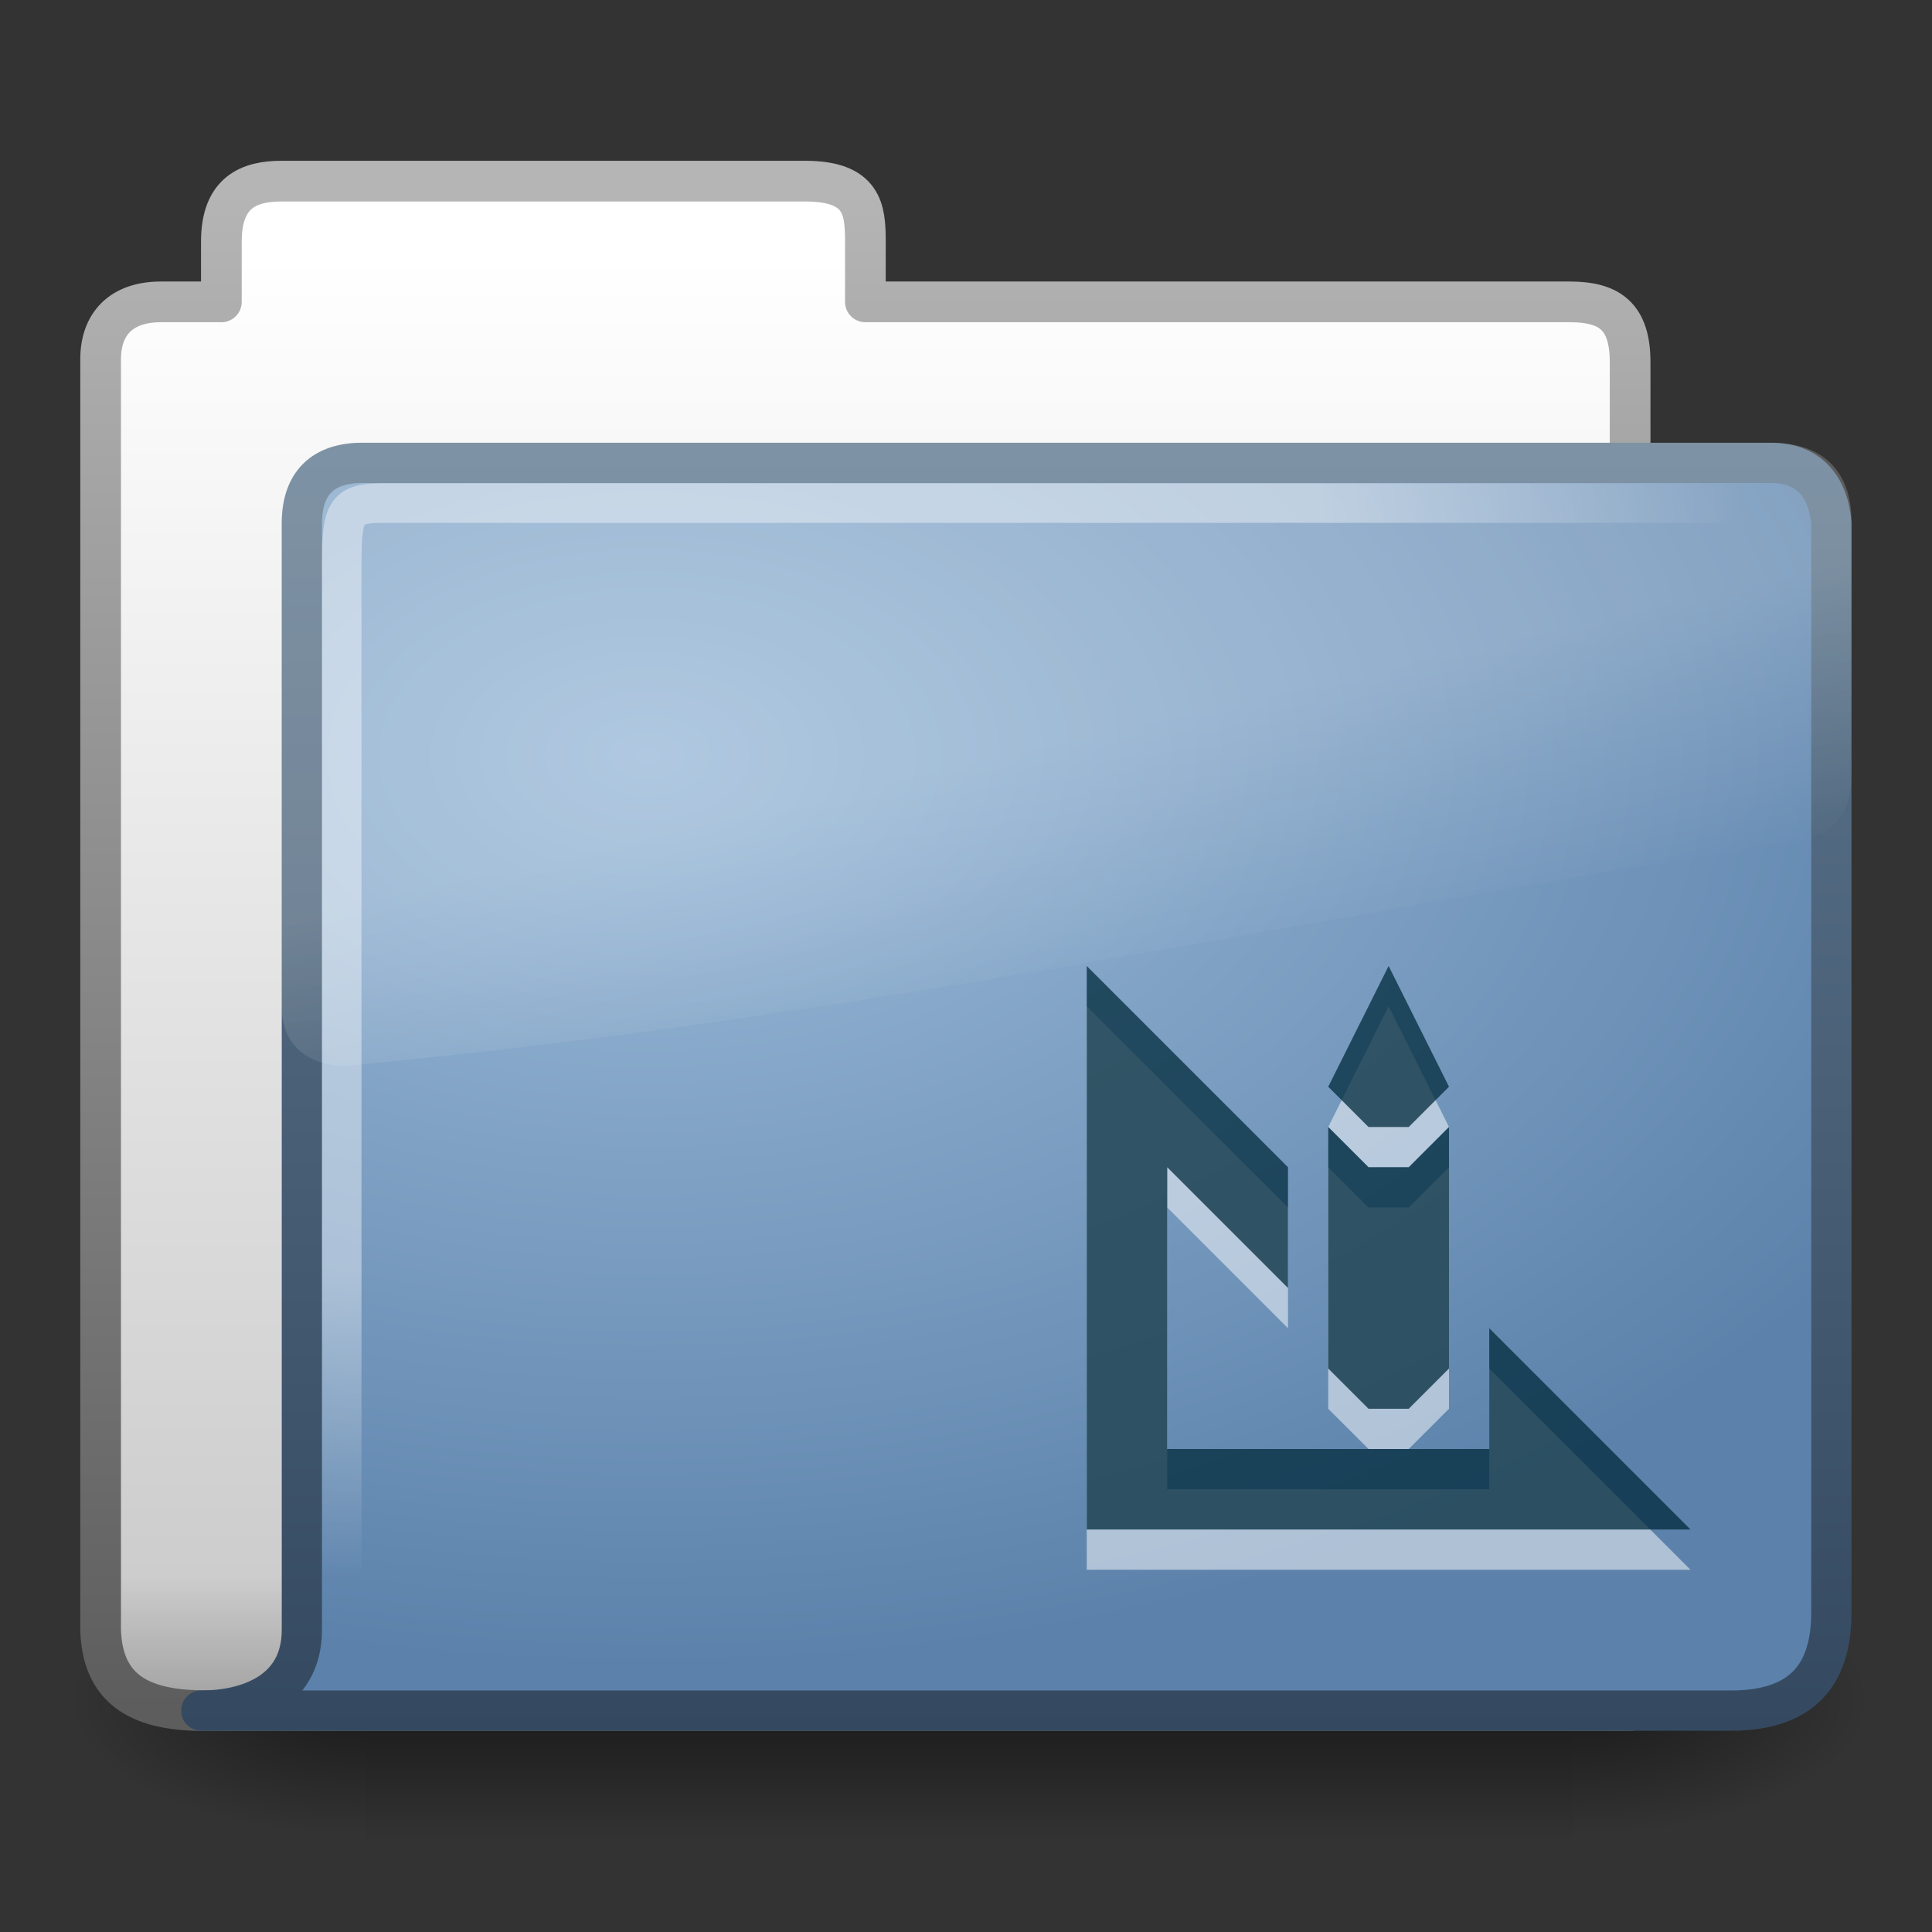 <?xml version="1.0" encoding="UTF-8" standalone="no"?>
<!-- Created with Inkscape (http://www.inkscape.org/) -->

<svg
     xmlns:dc="http://purl.org/dc/elements/1.1/"
     xmlns:cc="http://creativecommons.org/ns#"
     xmlns:rdf="http://www.w3.org/1999/02/22-rdf-syntax-ns#"
     xmlns:svg="http://www.w3.org/2000/svg"
     xmlns="http://www.w3.org/2000/svg"
     xmlns:xlink="http://www.w3.org/1999/xlink"
     xmlns:sodipodi="http://sodipodi.sourceforge.net/DTD/sodipodi-0.dtd"
     xmlns:inkscape="http://www.inkscape.org/namespaces/inkscape"
     version="1.0"
     width="48"
     height="48"
     id="svg3437"
     inkscape:version="0.48.3.1 r9886"
     sodipodi:docname="folder-templates.svg">
    <rect width="100%" height="100%" fill="#333333" stroke="none"/>
    <sodipodi:namedview
         pagecolor="#ffffff"
         bordercolor="#666666"
         borderopacity="1"
         objecttolerance="10"
         gridtolerance="10"
         guidetolerance="10"
         inkscape:pageopacity="0"
         inkscape:pageshadow="2"
         inkscape:window-width="1280"
         inkscape:window-height="973"
         id="namedview99"
         showgrid="true"
         inkscape:zoom="11.313708"
         inkscape:cx="37.995876"
         inkscape:cy="27.681985"
         inkscape:window-x="0"
         inkscape:window-y="28"
         inkscape:window-maximized="1"
         inkscape:current-layer="svg3437"
         inkscape:snap-to-guides="false"
         inkscape:snap-grids="true"
         showguides="true"
         inkscape:guide-bbox="true">
        <inkscape:grid
             type="xygrid"
             id="grid911" />
    </sodipodi:namedview>
    <defs
         id="defs3439">
        <linearGradient
             id="linearGradient921">
            <stop
                 offset="0"
                 style="stop-color:#ffffff;stop-opacity:1"
                 id="stop923" />
            <stop
                 offset="0.7"
                 style="stop-color:#ffffff;stop-opacity:1"
                 id="stop925" />
            <stop
                 offset="1"
                 style="stop-color:#ffffff;stop-opacity:0"
                 id="stop927" />
        </linearGradient>
        <linearGradient
             id="linearGradient8265-821-176-38-919-66-249">
            <stop
                 id="stop2687"
                 style="stop-color:#ffffff;stop-opacity:1"
                 offset="0" />
            <stop
                 id="stop2689"
                 style="stop-color:#ffffff;stop-opacity:0"
                 offset="1" />
        </linearGradient>
        <linearGradient
             id="linearGradient3390">
            <stop
                 id="stop3392"
                 style="stop-color:#344960;stop-opacity:1;"
                 offset="0" />
            <stop
                 id="stop3394"
                 style="stop-color:#5e778e;stop-opacity:1;"
                 offset="1" />
        </linearGradient>
        <linearGradient
             id="linearGradient7012-661-145-733-759-865-745">
            <stop
                 id="stop2699"
                 style="stop-color:#9cbbd9;stop-opacity:1"
                 offset="0" />
            <stop
                 id="stop2701"
                 style="stop-color:#5c82ab;stop-opacity:1"
                 offset="1" />
        </linearGradient>
        <linearGradient
             id="linearGradient5157">
            <stop
                 id="stop5159"
                 style="stop-color:#b5b5b5;stop-opacity:1;"
                 offset="0" />
            <stop
                 id="stop5161"
                 style="stop-color:#5d5d5d;stop-opacity:1;"
                 offset="1" />
        </linearGradient>
        <linearGradient
             id="linearGradient11111">
            <stop
                 id="stop11113"
                 style="stop-color:#ffffff;stop-opacity:1"
                 offset="0" />
            <stop
                 id="stop11115"
                 style="stop-color:#cdcdcd;stop-opacity:1"
                 offset="0.91" />
            <stop
                 id="stop11117"
                 style="stop-color:#a1a1a1;stop-opacity:1"
                 offset="1" />
        </linearGradient>
        <linearGradient
             id="linearGradient5060">
            <stop
                 id="stop5062"
                 style="stop-color:#000000;stop-opacity:1"
                 offset="0" />
            <stop
                 id="stop5064"
                 style="stop-color:#000000;stop-opacity:0"
                 offset="1" />
        </linearGradient>
        <linearGradient
             id="linearGradient5048">
            <stop
                 id="stop5050"
                 style="stop-color:#000000;stop-opacity:0"
                 offset="0" />
            <stop
                 id="stop5056"
                 style="stop-color:#000000;stop-opacity:1"
                 offset="0.5" />
            <stop
                 id="stop5052"
                 style="stop-color:#000000;stop-opacity:0"
                 offset="1" />
        </linearGradient>
        <linearGradient
             inkscape:collect="always"
             xlink:href="#linearGradient5048"
             id="linearGradient3127"
             gradientUnits="userSpaceOnUse"
             gradientTransform="matrix(0.062,0,0,0.029,1.624,28.086)"
             x1="302.857"
             y1="366.648"
             x2="302.857"
             y2="609.505" />
        <radialGradient
             inkscape:collect="always"
             xlink:href="#linearGradient5060"
             id="radialGradient3129"
             gradientUnits="userSpaceOnUse"
             gradientTransform="matrix(0.062,0,0,0.029,1.637,28.086)"
             cx="605.714"
             cy="486.648"
             fx="605.714"
             fy="486.648"
             r="117.143" />
        <radialGradient
             inkscape:collect="always"
             xlink:href="#linearGradient5060"
             id="radialGradient3131"
             gradientUnits="userSpaceOnUse"
             gradientTransform="matrix(-0.062,0,0,0.029,46.532,28.086)"
             cx="605.714"
             cy="486.648"
             fx="605.714"
             fy="486.648"
             r="117.143" />
        <linearGradient
             inkscape:collect="always"
             xlink:href="#linearGradient8265-821-176-38-919-66-249"
             id="linearGradient4966"
             gradientUnits="userSpaceOnUse"
             gradientTransform="matrix(0.854,0,0,0.793,6.253,6.488)"
             x1="18.031"
             y1="16.408"
             x2="20.055"
             y2="24.628" />
        <radialGradient
             inkscape:collect="always"
             xlink:href="#linearGradient921"
             id="radialGradient4969"
             gradientUnits="userSpaceOnUse"
             gradientTransform="matrix(-6.6378207e-8,2.48,-3.41,-0.001,27.454,3.755)"
             cx="4.02"
             cy="5.593"
             fx="4.02"
             fy="5.593"
             r="10.273" />
        <radialGradient
             inkscape:collect="always"
             xlink:href="#linearGradient7012-661-145-733-759-865-745"
             id="radialGradient4972"
             gradientUnits="userSpaceOnUse"
             gradientTransform="matrix(3.208,0,0,2.008,-9.002,1.579)"
             cx="7.819"
             cy="8.561"
             fx="7.819"
             fy="8.561"
             r="11.268" />
        <linearGradient
             inkscape:collect="always"
             xlink:href="#linearGradient3390"
             id="linearGradient4974"
             gradientUnits="userSpaceOnUse"
             gradientTransform="matrix(1.888,0,0,1.914,0.696,3.033)"
             x1="9.705"
             y1="20.882"
             x2="9.705"
             y2="4.303" />
        <linearGradient
             inkscape:collect="always"
             xlink:href="#linearGradient11111"
             id="linearGradient4977"
             gradientUnits="userSpaceOnUse"
             gradientTransform="matrix(1.911,0,0,1.93,67.036,-28.271)"
             x1="-28.531"
             y1="17.956"
             x2="-28.531"
             y2="36.607" />
        <linearGradient
             inkscape:collect="always"
             xlink:href="#linearGradient5157"
             id="linearGradient4979"
             gradientUnits="userSpaceOnUse"
             gradientTransform="matrix(1.911,0,0,1.93,1.334,-0.286)"
             x1="9.876"
             y1="2.601"
             x2="9.876"
             y2="22.113" />
        <linearGradient
             gradientTransform="matrix(0,-1.103,1,0,51.763,41.724)"
             gradientUnits="userSpaceOnUse"
             id="linearGradient3911-3-1"
             x2="0"
             y1="44"
             y2="3.899">
            <stop
                 offset="0"
                 stop-color="#202020"
                 id="stop24-1" />
            <stop
                 offset="1"
                 stop-color="#383838"
                 id="stop26-8" />
        </linearGradient>
        <linearGradient
             y2="3.899"
             x2="0"
             y1="44"
             gradientTransform="matrix(0.635,0,0,0.576,-21.766,27.636)"
             gradientUnits="userSpaceOnUse"
             id="linearGradient3080-6"
             xlink:href="#linearGradient3911-3-1"
             inkscape:collect="always" />
        <radialGradient
             cx="7.496"
             cy="8.45"
             gradientTransform="matrix(2.337,-2.142113e-8,-4.3056275e-8,2.726,39.328,-7.77)"
             gradientUnits="userSpaceOnUse"
             id="radialGradient3909-3-1"
             r="20">
            <stop
                 offset="0"
                 stop-color="#4d4d4d"
                 id="stop31-6" />
            <stop
                 offset=".262"
                 stop-color="#404040"
                 id="stop33-6" />
            <stop
                 offset=".705"
                 stop-color="#303030"
                 id="stop35-8" />
            <stop
                 offset="1"
                 stop-color="#232323"
                 id="stop37-50" />
        </radialGradient>
        <radialGradient
             r="20"
             cy="8.45"
             cx="7.496"
             gradientTransform="matrix(1.2333415e-8,1.346,-1.569,-2.4790052e-8,6.731,20.477)"
             gradientUnits="userSpaceOnUse"
             id="radialGradient3078-4"
             xlink:href="#radialGradient3909-3-1"
             inkscape:collect="always" />
        <linearGradient
             id="linearGradient1000-0">
            <stop
                 offset="0"
                 stop-color="#fff"
                 id="stop7-6" />
            <stop
                 offset="1"
                 stop-color="#fff"
                 stop-opacity="0"
                 id="stop9-8" />
        </linearGradient>
        <linearGradient
             gradientTransform="matrix(0,0.563,-0.563,0,1.781,-1.344)"
             x2="41.369"
             x1="6.406"
             gradientUnits="userSpaceOnUse"
             id="linearGradient3075-4"
             xlink:href="#linearGradient1000-0"
             inkscape:collect="always" />
        <linearGradient
             y2="25.487"
             x2="31.743"
             y1="-5.714"
             x1="8.211"
             gradientTransform="matrix(0.516,0,0,0.521,-0.139,-1.123)"
             gradientUnits="userSpaceOnUse"
             id="linearGradient3186"
             xlink:href="#linearGradient4594-3"
             inkscape:collect="always" />
        <filter
             id="filter3174"
             color-interpolation-filters="sRGB">
            <feGaussianBlur
                 stdDeviation="1.71"
                 id="feGaussianBlur3176" />
        </filter>
        <linearGradient
             gradientTransform="scale(1.006,0.994)"
             gradientUnits="userSpaceOnUse"
             id="ButtonShadow"
             y2="7.017"
             x2="45.448"
             y1="92.54"
             x1="45.448">
            <stop
                 offset="0"
                 style="stop-color:#000000;stop-opacity:1"
                 id="stop3750" />
            <stop
                 offset="1"
                 style="stop-color:#000000;stop-opacity:0.588"
                 id="stop3752" />
        </linearGradient>
        <filter
             id="filter3174-2"
             color-interpolation-filters="sRGB">
            <feGaussianBlur
                 stdDeviation="1.71"
                 id="feGaussianBlur3176-1" />
        </filter>
        <linearGradient
             gradientTransform="scale(1.006,0.994)"
             gradientUnits="userSpaceOnUse"
             id="ButtonShadow-9"
             y2="7.017"
             x2="45.448"
             y1="92.54"
             x1="45.448">
            <stop
                 offset="0"
                 style="stop-color:#000000;stop-opacity:1"
                 id="stop3750-3" />
            <stop
                 offset="1"
                 style="stop-color:#000000;stop-opacity:0.588"
                 id="stop3752-0" />
        </linearGradient>
        <linearGradient
             y2="25.487"
             y1="-5.714"
             x2="31.743"
             x1="8.211"
             id="linearGradient4594-3"
             gradientUnits="userSpaceOnUse">
            <stop
                 id="stop37-5-1"
                 stop-color="#fff"
                 offset="0" />
            <stop
                 id="stop39-0"
                 stop-opacity="0"
                 stop-color="#fff"
                 offset="1" />
        </linearGradient>
        <linearGradient
             x1="45.448"
             y1="92.54"
             x2="45.448"
             y2="7.017"
             id="ButtonShadow-91"
             gradientUnits="userSpaceOnUse"
             gradientTransform="scale(1.006,0.994)">
            <stop
                 id="stop3750-4"
                 style="stop-color:#000000;stop-opacity:1"
                 offset="0" />
            <stop
                 id="stop3752-2"
                 style="stop-color:#000000;stop-opacity:0.588"
                 offset="1" />
        </linearGradient>
        <filter
             color-interpolation-filters="sRGB"
             id="filter3174-4">
            <feGaussianBlur
                 id="feGaussianBlur3176-2"
                 stdDeviation="1.71" />
        </filter>
        <linearGradient
             gradientUnits="userSpaceOnUse"
             y2="22"
             x2="18"
             y1="2"
             x1="18"
             id="linearGradient4147"
             xlink:href="#linearGradient4141"
             inkscape:collect="always" />
        <linearGradient
             y2="25.487"
             x2="31.743"
             y1="-5.714"
             x1="8.211"
             gradientTransform="matrix(0.516,0,0,0.521,-0.139,-1.123)"
             gradientUnits="userSpaceOnUse"
             id="linearGradient4121"
             xlink:href="#linearGradient4594-3-5"
             inkscape:collect="always" />
        <linearGradient
             gradientUnits="userSpaceOnUse"
             id="linearGradient4594-3-5"
             x1="8.211"
             x2="31.743"
             y1="-5.714"
             y2="25.487">
            <stop
                 offset="0"
                 stop-color="#fff"
                 id="stop37-5-1-8" />
            <stop
                 offset="1"
                 stop-color="#fff"
                 stop-opacity="0"
                 id="stop39-0-0" />
        </linearGradient>
        <linearGradient
             id="linearGradient3777-0">
            <stop
                 style="stop-color:#c2def6;stop-opacity:1;"
                 offset="0"
                 id="stop3779-0" />
            <stop
                 style="stop-color:#2f6994;stop-opacity:1;"
                 offset="1"
                 id="stop3781-2" />
        </linearGradient>
        <linearGradient
             gradientTransform="matrix(0.607,0,0,0.607,-4.164,-2.341)"
             y2="41.8"
             x2="20.542"
             y1="6"
             x1="20.542"
             gradientUnits="userSpaceOnUse"
             id="linearGradient3110-1"
             xlink:href="#linearGradient3777-0"
             inkscape:collect="always" />
        <linearGradient
             gradientUnits="userSpaceOnUse"
             id="linearGradient998-2"
             x1="6.406"
             x2="41.369">
            <stop
                 style="stop-color:white;stop-opacity:0.502;"
                 offset="0"
                 stop-color="#fff"
                 stop-opacity=".545"
                 id="stop27-5" />
            <stop
                 offset="1"
                 stop-color="#fff"
                 stop-opacity="0"
                 id="stop29-4" />
        </linearGradient>
        <linearGradient
             gradientTransform="matrix(0,0.607,-0.607,0,-0.556,-1.603)"
             x2="41.369"
             x1="6.406"
             gradientUnits="userSpaceOnUse"
             id="linearGradient3106-0"
             xlink:href="#linearGradient998-2"
             inkscape:collect="always" />
        <filter
             id="filter3174-44"
             color-interpolation-filters="sRGB">
            <feGaussianBlur
                 stdDeviation="1.71"
                 id="feGaussianBlur3176-3" />
        </filter>
        <linearGradient
             gradientTransform="scale(1.006,0.994)"
             gradientUnits="userSpaceOnUse"
             id="ButtonShadow-0"
             y2="7.017"
             x2="45.448"
             y1="92.54"
             x1="45.448">
            <stop
                 offset="0"
                 style="stop-color:#000000;stop-opacity:1"
                 id="stop3750-2" />
            <stop
                 offset="1"
                 style="stop-color:#000000;stop-opacity:0.588"
                 id="stop3752-6" />
        </linearGradient>
        <filter
             id="filter3174-2-2"
             color-interpolation-filters="sRGB">
            <feGaussianBlur
                 stdDeviation="1.71"
                 id="feGaussianBlur3176-1-3" />
        </filter>
        <linearGradient
             gradientTransform="scale(1.006,0.994)"
             gradientUnits="userSpaceOnUse"
             id="ButtonShadow-9-1"
             y2="7.017"
             x2="45.448"
             y1="92.54"
             x1="45.448">
            <stop
                 offset="0"
                 style="stop-color:#000000;stop-opacity:1"
                 id="stop3750-3-65" />
            <stop
                 offset="1"
                 style="stop-color:#000000;stop-opacity:0.588"
                 id="stop3752-0-0" />
        </linearGradient>
        <linearGradient
             x1="45.448"
             y1="92.54"
             x2="45.448"
             y2="7.017"
             id="ButtonShadow-91-7"
             gradientUnits="userSpaceOnUse"
             gradientTransform="scale(1.006,0.994)">
            <stop
                 id="stop3750-4-4"
                 style="stop-color:#000000;stop-opacity:1"
                 offset="0" />
            <stop
                 id="stop3752-2-7"
                 style="stop-color:#000000;stop-opacity:0.588"
                 offset="1" />
        </linearGradient>
        <filter
             color-interpolation-filters="sRGB"
             id="filter3174-4-4">
            <feGaussianBlur
                 id="feGaussianBlur3176-2-3"
                 stdDeviation="1.71" />
        </filter>
        <linearGradient
             id="linearGradient4141">
            <stop
                 id="stop4143"
                 offset="0"
                 style="stop-color:#408ac0;stop-opacity:1;" />
            <stop
                 id="stop4145"
                 offset="1"
                 style="stop-color:#1f3e55;stop-opacity:1;" />
        </linearGradient>
        <linearGradient
             y2="22.113"
             x2="9.876"
             y1="2.601"
             x1="9.876"
             gradientTransform="matrix(1.911,0,0,1.93,1.334,-0.286)"
             gradientUnits="userSpaceOnUse"
             id="linearGradient3159"
             xlink:href="#linearGradient5157-9"
             inkscape:collect="always" />
        <linearGradient
             y2="36.607"
             x2="-28.531"
             y1="17.956"
             x1="-28.531"
             gradientTransform="matrix(1.911,0,0,1.93,67.036,-28.271)"
             gradientUnits="userSpaceOnUse"
             id="linearGradient3157"
             xlink:href="#linearGradient11111-5"
             inkscape:collect="always" />
        <linearGradient
             y2="4.303"
             x2="9.705"
             y1="20.882"
             x1="9.705"
             gradientTransform="matrix(1.888,0,0,1.914,0.696,3.033)"
             gradientUnits="userSpaceOnUse"
             id="linearGradient3154"
             xlink:href="#linearGradient3390-2"
             inkscape:collect="always" />
        <radialGradient
             r="11.268"
             fy="8.561"
             fx="7.819"
             cy="8.561"
             cx="7.819"
             gradientTransform="matrix(3.208,0,0,2.008,-9.002,1.579)"
             gradientUnits="userSpaceOnUse"
             id="radialGradient3152"
             xlink:href="#linearGradient7012-661-145-733-759-865-745-4"
             inkscape:collect="always" />
        <radialGradient
             r="10.273"
             fy="5.593"
             fx="4.02"
             cy="5.593"
             cx="4.02"
             gradientTransform="matrix(-6.6378207e-8,2.48,-3.41,-0.001,27.454,3.755)"
             gradientUnits="userSpaceOnUse"
             id="radialGradient3149"
             xlink:href="#linearGradient921-9"
             inkscape:collect="always" />
        <linearGradient
             gradientTransform="matrix(0.854,0,0,0.793,6.253,6.488)"
             y2="24.628"
             x2="20.055"
             y1="16.408"
             x1="18.031"
             gradientUnits="userSpaceOnUse"
             id="linearGradient3146"
             xlink:href="#linearGradient8265-821-176-38-919-66-249-0"
             inkscape:collect="always" />
        <radialGradient
             r="117.143"
             fy="486.648"
             fx="605.714"
             cy="486.648"
             cx="605.714"
             gradientTransform="matrix(-0.062,0,0,0.029,46.532,28.086)"
             gradientUnits="userSpaceOnUse"
             id="radialGradient3131-7"
             xlink:href="#linearGradient5060-3"
             inkscape:collect="always" />
        <radialGradient
             r="117.143"
             fy="486.648"
             fx="605.714"
             cy="486.648"
             cx="605.714"
             gradientTransform="matrix(0.062,0,0,0.029,1.637,28.086)"
             gradientUnits="userSpaceOnUse"
             id="radialGradient3129-2"
             xlink:href="#linearGradient5060-3"
             inkscape:collect="always" />
        <linearGradient
             y2="609.505"
             x2="302.857"
             y1="366.648"
             x1="302.857"
             gradientTransform="matrix(0.062,0,0,0.029,1.624,28.086)"
             gradientUnits="userSpaceOnUse"
             id="linearGradient3127-7"
             xlink:href="#linearGradient5048-8"
             inkscape:collect="always" />
        <linearGradient
             id="linearGradient5048-8">
            <stop
                 offset="0"
                 style="stop-color:#000000;stop-opacity:0"
                 id="stop5050-1" />
            <stop
                 offset="0.5"
                 style="stop-color:#000000;stop-opacity:1"
                 id="stop5056-6" />
            <stop
                 offset="1"
                 style="stop-color:#000000;stop-opacity:0"
                 id="stop5052-3" />
        </linearGradient>
        <linearGradient
             id="linearGradient5060-3">
            <stop
                 offset="0"
                 style="stop-color:#000000;stop-opacity:1"
                 id="stop5062-0" />
            <stop
                 offset="1"
                 style="stop-color:#000000;stop-opacity:0"
                 id="stop5064-0" />
        </linearGradient>
        <linearGradient
             id="linearGradient11111-5">
            <stop
                 offset="0"
                 style="stop-color:#ffffff;stop-opacity:1"
                 id="stop11113-8" />
            <stop
                 offset="0.91"
                 style="stop-color:#cdcdcd;stop-opacity:1"
                 id="stop11115-8" />
            <stop
                 offset="1"
                 style="stop-color:#a1a1a1;stop-opacity:1"
                 id="stop11117-6" />
        </linearGradient>
        <linearGradient
             id="linearGradient5157-9">
            <stop
                 offset="0"
                 style="stop-color:#b5b5b5;stop-opacity:1;"
                 id="stop5159-1" />
            <stop
                 offset="1"
                 style="stop-color:#5d5d5d;stop-opacity:1;"
                 id="stop5161-2" />
        </linearGradient>
        <linearGradient
             id="linearGradient7012-661-145-733-759-865-745-4">
            <stop
                 offset="0"
                 style="stop-color:#9cbbd9;stop-opacity:1"
                 id="stop2699-9" />
            <stop
                 offset="1"
                 style="stop-color:#5c82ab;stop-opacity:1"
                 id="stop2701-2" />
        </linearGradient>
        <linearGradient
             id="linearGradient3390-2">
            <stop
                 offset="0"
                 style="stop-color:#344960;stop-opacity:1;"
                 id="stop3392-1" />
            <stop
                 offset="1"
                 style="stop-color:#5e778e;stop-opacity:1;"
                 id="stop3394-1" />
        </linearGradient>
        <linearGradient
             id="linearGradient8265-821-176-38-919-66-249-0">
            <stop
                 offset="0"
                 style="stop-color:#ffffff;stop-opacity:1"
                 id="stop2687-9" />
            <stop
                 offset="1"
                 style="stop-color:#ffffff;stop-opacity:0"
                 id="stop2689-0" />
        </linearGradient>
        <linearGradient
             id="linearGradient921-9">
            <stop
                 id="stop923-3"
                 style="stop-color:#ffffff;stop-opacity:1"
                 offset="0" />
            <stop
                 id="stop925-8"
                 style="stop-color:#ffffff;stop-opacity:1"
                 offset="0.7" />
            <stop
                 id="stop927-5"
                 style="stop-color:#ffffff;stop-opacity:0"
                 offset="1" />
        </linearGradient>
        <linearGradient
             inkscape:collect="always"
             xlink:href="#linearGradient8265-821-176-38-919-66-249-0"
             id="linearGradient3209"
             gradientUnits="userSpaceOnUse"
             gradientTransform="matrix(0.854,0,0,0.793,60.714,19.002)"
             x1="18.031"
             y1="16.408"
             x2="20.055"
             y2="24.628" />
        <radialGradient
             inkscape:collect="always"
             xlink:href="#linearGradient921-9"
             id="radialGradient3212"
             gradientUnits="userSpaceOnUse"
             gradientTransform="matrix(-6.6378207e-8,2.48,-3.41,-0.001,81.914,16.269)"
             cx="4.02"
             cy="5.593"
             fx="4.02"
             fy="5.593"
             r="10.273" />
        <radialGradient
             inkscape:collect="always"
             xlink:href="#linearGradient7012-661-145-733-759-865-745-4"
             id="radialGradient3215"
             gradientUnits="userSpaceOnUse"
             gradientTransform="matrix(3.208,0,0,2.008,45.458,14.093)"
             cx="7.819"
             cy="8.561"
             fx="7.819"
             fy="8.561"
             r="11.268" />
        <linearGradient
             inkscape:collect="always"
             xlink:href="#linearGradient3390-2"
             id="linearGradient3217"
             gradientUnits="userSpaceOnUse"
             gradientTransform="matrix(1.888,0,0,1.914,55.156,15.548)"
             x1="9.705"
             y1="20.882"
             x2="9.705"
             y2="4.303" />
        <linearGradient
             inkscape:collect="always"
             xlink:href="#linearGradient11111-5"
             id="linearGradient3220"
             gradientUnits="userSpaceOnUse"
             gradientTransform="matrix(1.911,0,0,1.93,121.496,-15.757)"
             x1="-28.531"
             y1="17.956"
             x2="-28.531"
             y2="36.607" />
        <linearGradient
             inkscape:collect="always"
             xlink:href="#linearGradient5157-9"
             id="linearGradient3222"
             gradientUnits="userSpaceOnUse"
             gradientTransform="matrix(1.911,0,0,1.93,55.794,12.228)"
             x1="9.876"
             y1="2.601"
             x2="9.876"
             y2="22.113" />
        <radialGradient
             inkscape:collect="always"
             xlink:href="#linearGradient5060-3"
             id="radialGradient3225"
             gradientUnits="userSpaceOnUse"
             gradientTransform="matrix(-0.062,0,0,0.029,100.992,40.6)"
             cx="605.714"
             cy="486.648"
             fx="605.714"
             fy="486.648"
             r="117.143" />
        <radialGradient
             inkscape:collect="always"
             xlink:href="#linearGradient5060-3"
             id="radialGradient3228"
             gradientUnits="userSpaceOnUse"
             gradientTransform="matrix(0.062,0,0,0.029,56.097,40.6)"
             cx="605.714"
             cy="486.648"
             fx="605.714"
             fy="486.648"
             r="117.143" />
        <linearGradient
             inkscape:collect="always"
             xlink:href="#linearGradient5048-8"
             id="linearGradient3231"
             gradientUnits="userSpaceOnUse"
             gradientTransform="matrix(0.062,0,0,0.029,56.084,40.6)"
             x1="302.857"
             y1="366.648"
             x2="302.857"
             y2="609.505" />
        <linearGradient
             inkscape:collect="always"
             xlink:href="#linearGradient4594-3-5"
             id="linearGradient3234"
             gradientUnits="userSpaceOnUse"
             gradientTransform="matrix(0.515,0,0,0.521,20.862,22.877)"
             x1="8.211"
             y1="-5.714"
             x2="31.743"
             y2="25.487" />
        <linearGradient
             inkscape:collect="always"
             xlink:href="#linearGradient998-2"
             id="linearGradient3249"
             gradientUnits="userSpaceOnUse"
             gradientTransform="matrix(0,0.607,-0.607,0,20.446,22.397)"
             x1="6.406"
             x2="41.369" />
        <linearGradient
             inkscape:collect="always"
             xlink:href="#linearGradient3777-0"
             id="linearGradient3252"
             gradientUnits="userSpaceOnUse"
             gradientTransform="matrix(0.607,0,0,0.607,16.84,21.659)"
             x1="20.542"
             y1="6"
             x2="20.542"
             y2="41.8" />
        <linearGradient
             inkscape:collect="always"
             xlink:href="#linearGradient4141"
             id="linearGradient3254"
             gradientUnits="userSpaceOnUse"
             x1="18"
             y1="2"
             x2="18"
             y2="22"
             gradientTransform="matrix(0.999,0,0,1,21.002,24)" />
        <linearGradient
             y2="22.113"
             x2="9.876"
             y1="2.601"
             x1="9.876"
             gradientTransform="matrix(1.911,0,0,1.93,1.334,-0.286)"
             gradientUnits="userSpaceOnUse"
             id="linearGradient3159-7"
             xlink:href="#linearGradient5157-2"
             inkscape:collect="always" />
        <linearGradient
             y2="36.607"
             x2="-28.531"
             y1="17.956"
             x1="-28.531"
             gradientTransform="matrix(1.911,0,0,1.93,67.036,-28.271)"
             gradientUnits="userSpaceOnUse"
             id="linearGradient3157-0"
             xlink:href="#linearGradient11111-7"
             inkscape:collect="always" />
        <linearGradient
             y2="4.303"
             x2="9.705"
             y1="20.882"
             x1="9.705"
             gradientTransform="matrix(1.888,0,0,1.914,0.696,3.033)"
             gradientUnits="userSpaceOnUse"
             id="linearGradient3154-4"
             xlink:href="#linearGradient3390-5"
             inkscape:collect="always" />
        <radialGradient
             r="11.268"
             fy="8.561"
             fx="7.819"
             cy="8.561"
             cx="7.819"
             gradientTransform="matrix(3.208,0,0,2.008,-9.002,1.579)"
             gradientUnits="userSpaceOnUse"
             id="radialGradient3152-6"
             xlink:href="#linearGradient7012-661-145-733-759-865-745-3"
             inkscape:collect="always" />
        <radialGradient
             r="10.273"
             fy="5.593"
             fx="4.02"
             cy="5.593"
             cx="4.02"
             gradientTransform="matrix(-6.6378207e-8,2.48,-3.41,-0.001,27.454,3.755)"
             gradientUnits="userSpaceOnUse"
             id="radialGradient3149-8"
             xlink:href="#linearGradient921-7"
             inkscape:collect="always" />
        <linearGradient
             gradientTransform="matrix(0.854,0,0,0.793,6.253,6.488)"
             y2="24.628"
             x2="20.055"
             y1="16.408"
             x1="18.031"
             gradientUnits="userSpaceOnUse"
             id="linearGradient3146-0"
             xlink:href="#linearGradient8265-821-176-38-919-66-249-2"
             inkscape:collect="always" />
        <radialGradient
             r="117.143"
             fy="486.648"
             fx="605.714"
             cy="486.648"
             cx="605.714"
             gradientTransform="matrix(-0.062,0,0,0.029,46.532,28.086)"
             gradientUnits="userSpaceOnUse"
             id="radialGradient3131-6"
             xlink:href="#linearGradient5060-7"
             inkscape:collect="always" />
        <radialGradient
             r="117.143"
             fy="486.648"
             fx="605.714"
             cy="486.648"
             cx="605.714"
             gradientTransform="matrix(0.062,0,0,0.029,1.637,28.086)"
             gradientUnits="userSpaceOnUse"
             id="radialGradient3129-4"
             xlink:href="#linearGradient5060-7"
             inkscape:collect="always" />
        <linearGradient
             y2="609.505"
             x2="302.857"
             y1="366.648"
             x1="302.857"
             gradientTransform="matrix(0.062,0,0,0.029,1.624,28.086)"
             gradientUnits="userSpaceOnUse"
             id="linearGradient3127-9"
             xlink:href="#linearGradient5048-6"
             inkscape:collect="always" />
        <linearGradient
             id="linearGradient5048-6">
            <stop
                 offset="0"
                 style="stop-color:#000000;stop-opacity:0"
                 id="stop5050-8" />
            <stop
                 offset="0.5"
                 style="stop-color:#000000;stop-opacity:1"
                 id="stop5056-2" />
            <stop
                 offset="1"
                 style="stop-color:#000000;stop-opacity:0"
                 id="stop5052-7" />
        </linearGradient>
        <linearGradient
             id="linearGradient5060-7">
            <stop
                 offset="0"
                 style="stop-color:#000000;stop-opacity:1"
                 id="stop5062-8" />
            <stop
                 offset="1"
                 style="stop-color:#000000;stop-opacity:0"
                 id="stop5064-8" />
        </linearGradient>
        <linearGradient
             id="linearGradient11111-7">
            <stop
                 offset="0"
                 style="stop-color:#ffffff;stop-opacity:1"
                 id="stop11113-0" />
            <stop
                 offset="0.91"
                 style="stop-color:#cdcdcd;stop-opacity:1"
                 id="stop11115-6" />
            <stop
                 offset="1"
                 style="stop-color:#a1a1a1;stop-opacity:1"
                 id="stop11117-2" />
        </linearGradient>
        <linearGradient
             id="linearGradient5157-2">
            <stop
                 offset="0"
                 style="stop-color:#b5b5b5;stop-opacity:1;"
                 id="stop5159-5" />
            <stop
                 offset="1"
                 style="stop-color:#5d5d5d;stop-opacity:1;"
                 id="stop5161-29" />
        </linearGradient>
        <linearGradient
             id="linearGradient7012-661-145-733-759-865-745-3">
            <stop
                 offset="0"
                 style="stop-color:#9cbbd9;stop-opacity:1"
                 id="stop2699-4" />
            <stop
                 offset="1"
                 style="stop-color:#5c82ab;stop-opacity:1"
                 id="stop2701-9" />
        </linearGradient>
        <linearGradient
             id="linearGradient3390-5">
            <stop
                 offset="0"
                 style="stop-color:#344960;stop-opacity:1;"
                 id="stop3392-5" />
            <stop
                 offset="1"
                 style="stop-color:#5e778e;stop-opacity:1;"
                 id="stop3394-10" />
        </linearGradient>
        <linearGradient
             id="linearGradient8265-821-176-38-919-66-249-2">
            <stop
                 offset="0"
                 style="stop-color:#ffffff;stop-opacity:1"
                 id="stop2687-1" />
            <stop
                 offset="1"
                 style="stop-color:#ffffff;stop-opacity:0"
                 id="stop2689-1" />
        </linearGradient>
        <linearGradient
             id="linearGradient921-7">
            <stop
                 id="stop923-1"
                 style="stop-color:#ffffff;stop-opacity:1"
                 offset="0" />
            <stop
                 id="stop925-2"
                 style="stop-color:#ffffff;stop-opacity:1"
                 offset="0.7" />
            <stop
                 id="stop927-9"
                 style="stop-color:#ffffff;stop-opacity:0"
                 offset="1" />
        </linearGradient>
        <linearGradient
             inkscape:collect="always"
             xlink:href="#linearGradient8265-821-176-38-919-66-249-2"
             id="linearGradient3250"
             gradientUnits="userSpaceOnUse"
             gradientTransform="matrix(0.854,0,0,0.793,56.253,7.2)"
             x1="18.031"
             y1="16.408"
             x2="20.055"
             y2="24.628" />
        <radialGradient
             inkscape:collect="always"
             xlink:href="#linearGradient921-7"
             id="radialGradient3253"
             gradientUnits="userSpaceOnUse"
             gradientTransform="matrix(-6.6378207e-8,2.48,-3.41,-0.001,77.454,4.468)"
             cx="4.02"
             cy="5.593"
             fx="4.02"
             fy="5.593"
             r="10.273" />
        <radialGradient
             inkscape:collect="always"
             xlink:href="#linearGradient7012-661-145-733-759-865-745-3"
             id="radialGradient3256"
             gradientUnits="userSpaceOnUse"
             gradientTransform="matrix(3.208,0,0,2.008,40.998,2.292)"
             cx="7.819"
             cy="8.561"
             fx="7.819"
             fy="8.561"
             r="11.268" />
        <linearGradient
             inkscape:collect="always"
             xlink:href="#linearGradient3390-5"
             id="linearGradient3258"
             gradientUnits="userSpaceOnUse"
             gradientTransform="matrix(1.888,0,0,1.914,50.696,3.746)"
             x1="9.705"
             y1="20.882"
             x2="9.705"
             y2="4.303" />
        <linearGradient
             inkscape:collect="always"
             xlink:href="#linearGradient11111-7"
             id="linearGradient3261"
             gradientUnits="userSpaceOnUse"
             gradientTransform="matrix(1.911,0,0,1.93,117.036,-27.559)"
             x1="-28.531"
             y1="17.956"
             x2="-28.531"
             y2="36.607" />
        <linearGradient
             inkscape:collect="always"
             xlink:href="#linearGradient5157-2"
             id="linearGradient3263"
             gradientUnits="userSpaceOnUse"
             gradientTransform="matrix(1.911,0,0,1.93,51.334,0.426)"
             x1="9.876"
             y1="2.601"
             x2="9.876"
             y2="22.113" />
        <radialGradient
             inkscape:collect="always"
             xlink:href="#linearGradient5060-7"
             id="radialGradient3266"
             gradientUnits="userSpaceOnUse"
             gradientTransform="matrix(-0.062,0,0,0.029,96.532,28.798)"
             cx="605.714"
             cy="486.648"
             fx="605.714"
             fy="486.648"
             r="117.143" />
        <radialGradient
             inkscape:collect="always"
             xlink:href="#linearGradient5060-7"
             id="radialGradient3269"
             gradientUnits="userSpaceOnUse"
             gradientTransform="matrix(0.062,0,0,0.029,51.637,28.798)"
             cx="605.714"
             cy="486.648"
             fx="605.714"
             fy="486.648"
             r="117.143" />
        <linearGradient
             inkscape:collect="always"
             xlink:href="#linearGradient5048-6"
             id="linearGradient3272"
             gradientUnits="userSpaceOnUse"
             gradientTransform="matrix(0.062,0,0,0.029,51.624,28.798)"
             x1="302.857"
             y1="366.648"
             x2="302.857"
             y2="609.505" />
        <linearGradient
             y2="543.492"
             x2="226.851"
             y1="530.56"
             x1="226.851"
             gradientTransform="matrix(2.356,0,0,2.32,-518.393,-209.445)"
             gradientUnits="userSpaceOnUse"
             id="linearGradient3869"
             xlink:href="#linearGradient1022-8-8-3-0-06-59-7-8-0-2"
             inkscape:collect="always" />
        <linearGradient
             y2="11.024"
             y1="3.007"
             x2="0"
             id="linearGradient1022-8-8-3-0-06-59-7-8-0-2"
             gradientUnits="userSpaceOnUse">
            <stop
                 id="stop3001-0-9-4-9-02-6-2-81-9"
                 offset="0" />
            <stop
                 id="stop3003-5-6-6-5-70-7-1-4-9"
                 stop-color="#363636"
                 offset="1" />
        </linearGradient>
        <linearGradient
             inkscape:collect="always"
             xlink:href="#linearGradient1022-8-8-3-0-06-59-7-8-0-2"
             id="linearGradient3330"
             gradientUnits="userSpaceOnUse"
             gradientTransform="matrix(2.356,0,0,2.32,-462.393,-1213.807)"
             x1="226.851"
             y1="530.56"
             x2="226.851"
             y2="543.492" />
    </defs>
    <g
         id="g4449">
        <rect
             style="opacity:0.5;fill:url(#linearGradient3127);fill-opacity:1;fill-rule:nonzero;stroke:none;stroke-width:104.962;marker:none;visibility:visible;display:inline;overflow:visible"
             id="rect4173"
             y="38.719"
             x="9.081"
             height="7.043"
             width="30.006" />
        <path
             inkscape:connector-curvature="0"
             style="opacity:0.5;fill:url(#radialGradient3129);fill-opacity:1;fill-rule:nonzero;stroke:none;stroke-width:104.962;marker:none;visibility:visible;display:inline;overflow:visible"
             id="path5058"
             d="m 39.087,38.719 c 0,0 0,7.043 0,7.043 3.2,0.013 7.736,-1.578 7.736,-3.522 0,-1.944 -3.571,-3.521 -7.736,-3.521 z" />
        <path
             inkscape:connector-curvature="0"
             style="opacity:0.5;fill:url(#radialGradient3131);fill-opacity:1;fill-rule:nonzero;stroke:none;stroke-width:104.962;marker:none;visibility:visible;display:inline;overflow:visible"
             id="path5018"
             d="m 9.081,38.719 c 0,0 0,7.043 0,7.043 -3.2,0.013 -7.736,-1.578 -7.736,-3.522 0,-1.944 3.571,-3.521 7.736,-3.521 z" />
    </g>
    <path
         d="M 7,4.5 C 6.19,4.5 5.5,4.77 5.5,6 l 0,1.5 -1.5,0 C 2.999,7.5 2.5,8.06 2.5,8.925 L 2.5,40.5 c 0.046,1.423 0.911,1.985 2.5,2 l 35.5,0 0,-33.5 C 40.5,7.859 39.989,7.5 39,7.5 l -17.5,0 0,-1.5 C 21.5,5.206 21.438,4.5 20,4.5 z"
         id="path3496"
         style="fill:url(#linearGradient4977);fill-opacity:1;stroke:url(#linearGradient4979);stroke-width:1.011;stroke-linecap:round;stroke-linejoin:round;stroke-miterlimit:4;stroke-opacity:1;stroke-dasharray:none;display:inline"
         inkscape:connector-curvature="0"
         sodipodi:nodetypes="cccscccccccccc" />
    <path
         d="m 9,11.5 35,0 c 0.932,0 1.424,0.587 1.5,1.5 l 0,27 c 0.011,1.421 -0.545,2.5 -2.5,2.5 l -38,0 c 1.073,-10e-7 2.495,-0.409 2.5,-2 L 7.5,13 c 0,-1.009 0.536,-1.5 1.5,-1.5 z"
         id="path3498"
         style="fill:url(#radialGradient4972);fill-opacity:1;stroke:url(#linearGradient4974);stroke-width:1;stroke-linecap:round;stroke-linejoin:round;stroke-miterlimit:4;stroke-opacity:1;stroke-dasharray:none;display:inline"
         inkscape:connector-curvature="0"
         sodipodi:nodetypes="ccccccccc" />
    <path
         d="m 43.991,12.5 -34.5,0 c -0.903,0 -1,0.212 -1,1.5 l 0,25.5"
         id="path3211"
         style="opacity:0.4;fill:none;stroke:url(#radialGradient4969);stroke-width:0.981;stroke-linecap:butt;stroke-linejoin:miter;stroke-miterlimit:4;stroke-opacity:1;stroke-dasharray:none;display:inline"
         inkscape:connector-curvature="0"
         sodipodi:nodetypes="cccc" />
    <path
         d="M 9,11 C 7.686,11 7,11.735 7,12.955 L 7,24.996 C 7,25.893 7.534,26.438 8.54,26.486 21.39,25.29 32.224,22.817 45,20.836 c 0.746,-0.29 1.038,-0.853 1,-1.813 l 3.24e-4,-6.067 C 46,11.735 45.314,11 44,11 z"
         id="path2608"
         style="opacity:0.2;fill:url(#linearGradient4966);fill-opacity:1;fill-rule:evenodd;stroke:none"
         inkscape:connector-curvature="0"
         sodipodi:nodetypes="ssccccsss" />
    <g
         id="layer2-8"
         style="display:none"
         transform="matrix(0.999,0,0,1,1.869,-179.688)">
        <rect
             width="86"
             height="85"
             rx="6.003"
             ry="6"
             x="5"
             y="7"
             id="rect3745-0"
             style="opacity:0.9;fill:url(#ButtonShadow-0);fill-opacity:1;fill-rule:nonzero;stroke:none;filter:url(#filter3174-44)" />
    </g>
    <g
         id="layer4-39"
         transform="matrix(0.999,0,0,1,1.869,-179.688)" />
    <g
         id="layer2-0-0"
         style="display:none"
         transform="matrix(0.999,0,0,1,28.419,-169.234)">
        <rect
             width="86"
             height="85"
             rx="6.003"
             ry="6"
             x="5"
             y="7"
             id="rect3745-7-1"
             style="opacity:0.9;fill:url(#ButtonShadow-91-7);fill-opacity:1;fill-rule:nonzero;stroke:none;filter:url(#filter3174-4-4)" />
    </g>
    <g
         id="layer4-3-6"
         transform="matrix(0.999,0,0,1,28.419,-169.234)" />
    <g
         id="layer2-1-5"
         style="display:none"
         transform="matrix(0.999,0,0,1,84.513,-166.299)">
        <rect
             width="86"
             height="85"
             rx="6.003"
             ry="6"
             x="5"
             y="7"
             id="rect3745-1-3"
             style="opacity:0.9;fill:url(#ButtonShadow-9-1);fill-opacity:1;fill-rule:nonzero;stroke:none;filter:url(#filter3174-2-2)" />
    </g>
    <g
         id="layer4-8-2"
         transform="matrix(0.999,0,0,1,84.513,-166.299)" />
    <path
         sodipodi:nodetypes="ccccccccccccccccccccccccc"
         inkscape:connector-curvature="0"
         id="path4376"
         d="m 27,25 0,14 15,0 -5,-5 0,3 -8,0 0,-7 3,3 0,-3 z m 7.5,0 -1.5,3 1,1 1,0 1,-1 z m -1.5,4 0,6 1,1 1,0 1,-1 0,-6 -1,1 -1,0 z"
         style="color:black;fill:white;fill-opacity:0.502;fill-rule:evenodd;stroke:none;stroke-width:3pt;marker:none;visibility:visible;display:inline;overflow:visible;enable-background:accumulate" />
    <path
         style="color:black;fill:#002a3c;fill-opacity:0.745;fill-rule:evenodd;stroke:none;stroke-width:3pt;marker:none;visibility:visible;display:inline;overflow:visible;enable-background:accumulate"
         d="m 27,24 0,14 15,0 -5,-5 0,3 -8,0 0,-7 3,3 0,-3 z m 7.5,0 -1.5,3 1,1 1,0 1,-1 z m -1.5,4 0,6 1,1 1,0 1,-1 0,-6 -1,1 -1,0 z"
         id="rect3134"
         inkscape:connector-curvature="0"
         sodipodi:nodetypes="ccccccccccccccccccccccccc" />
</svg>
